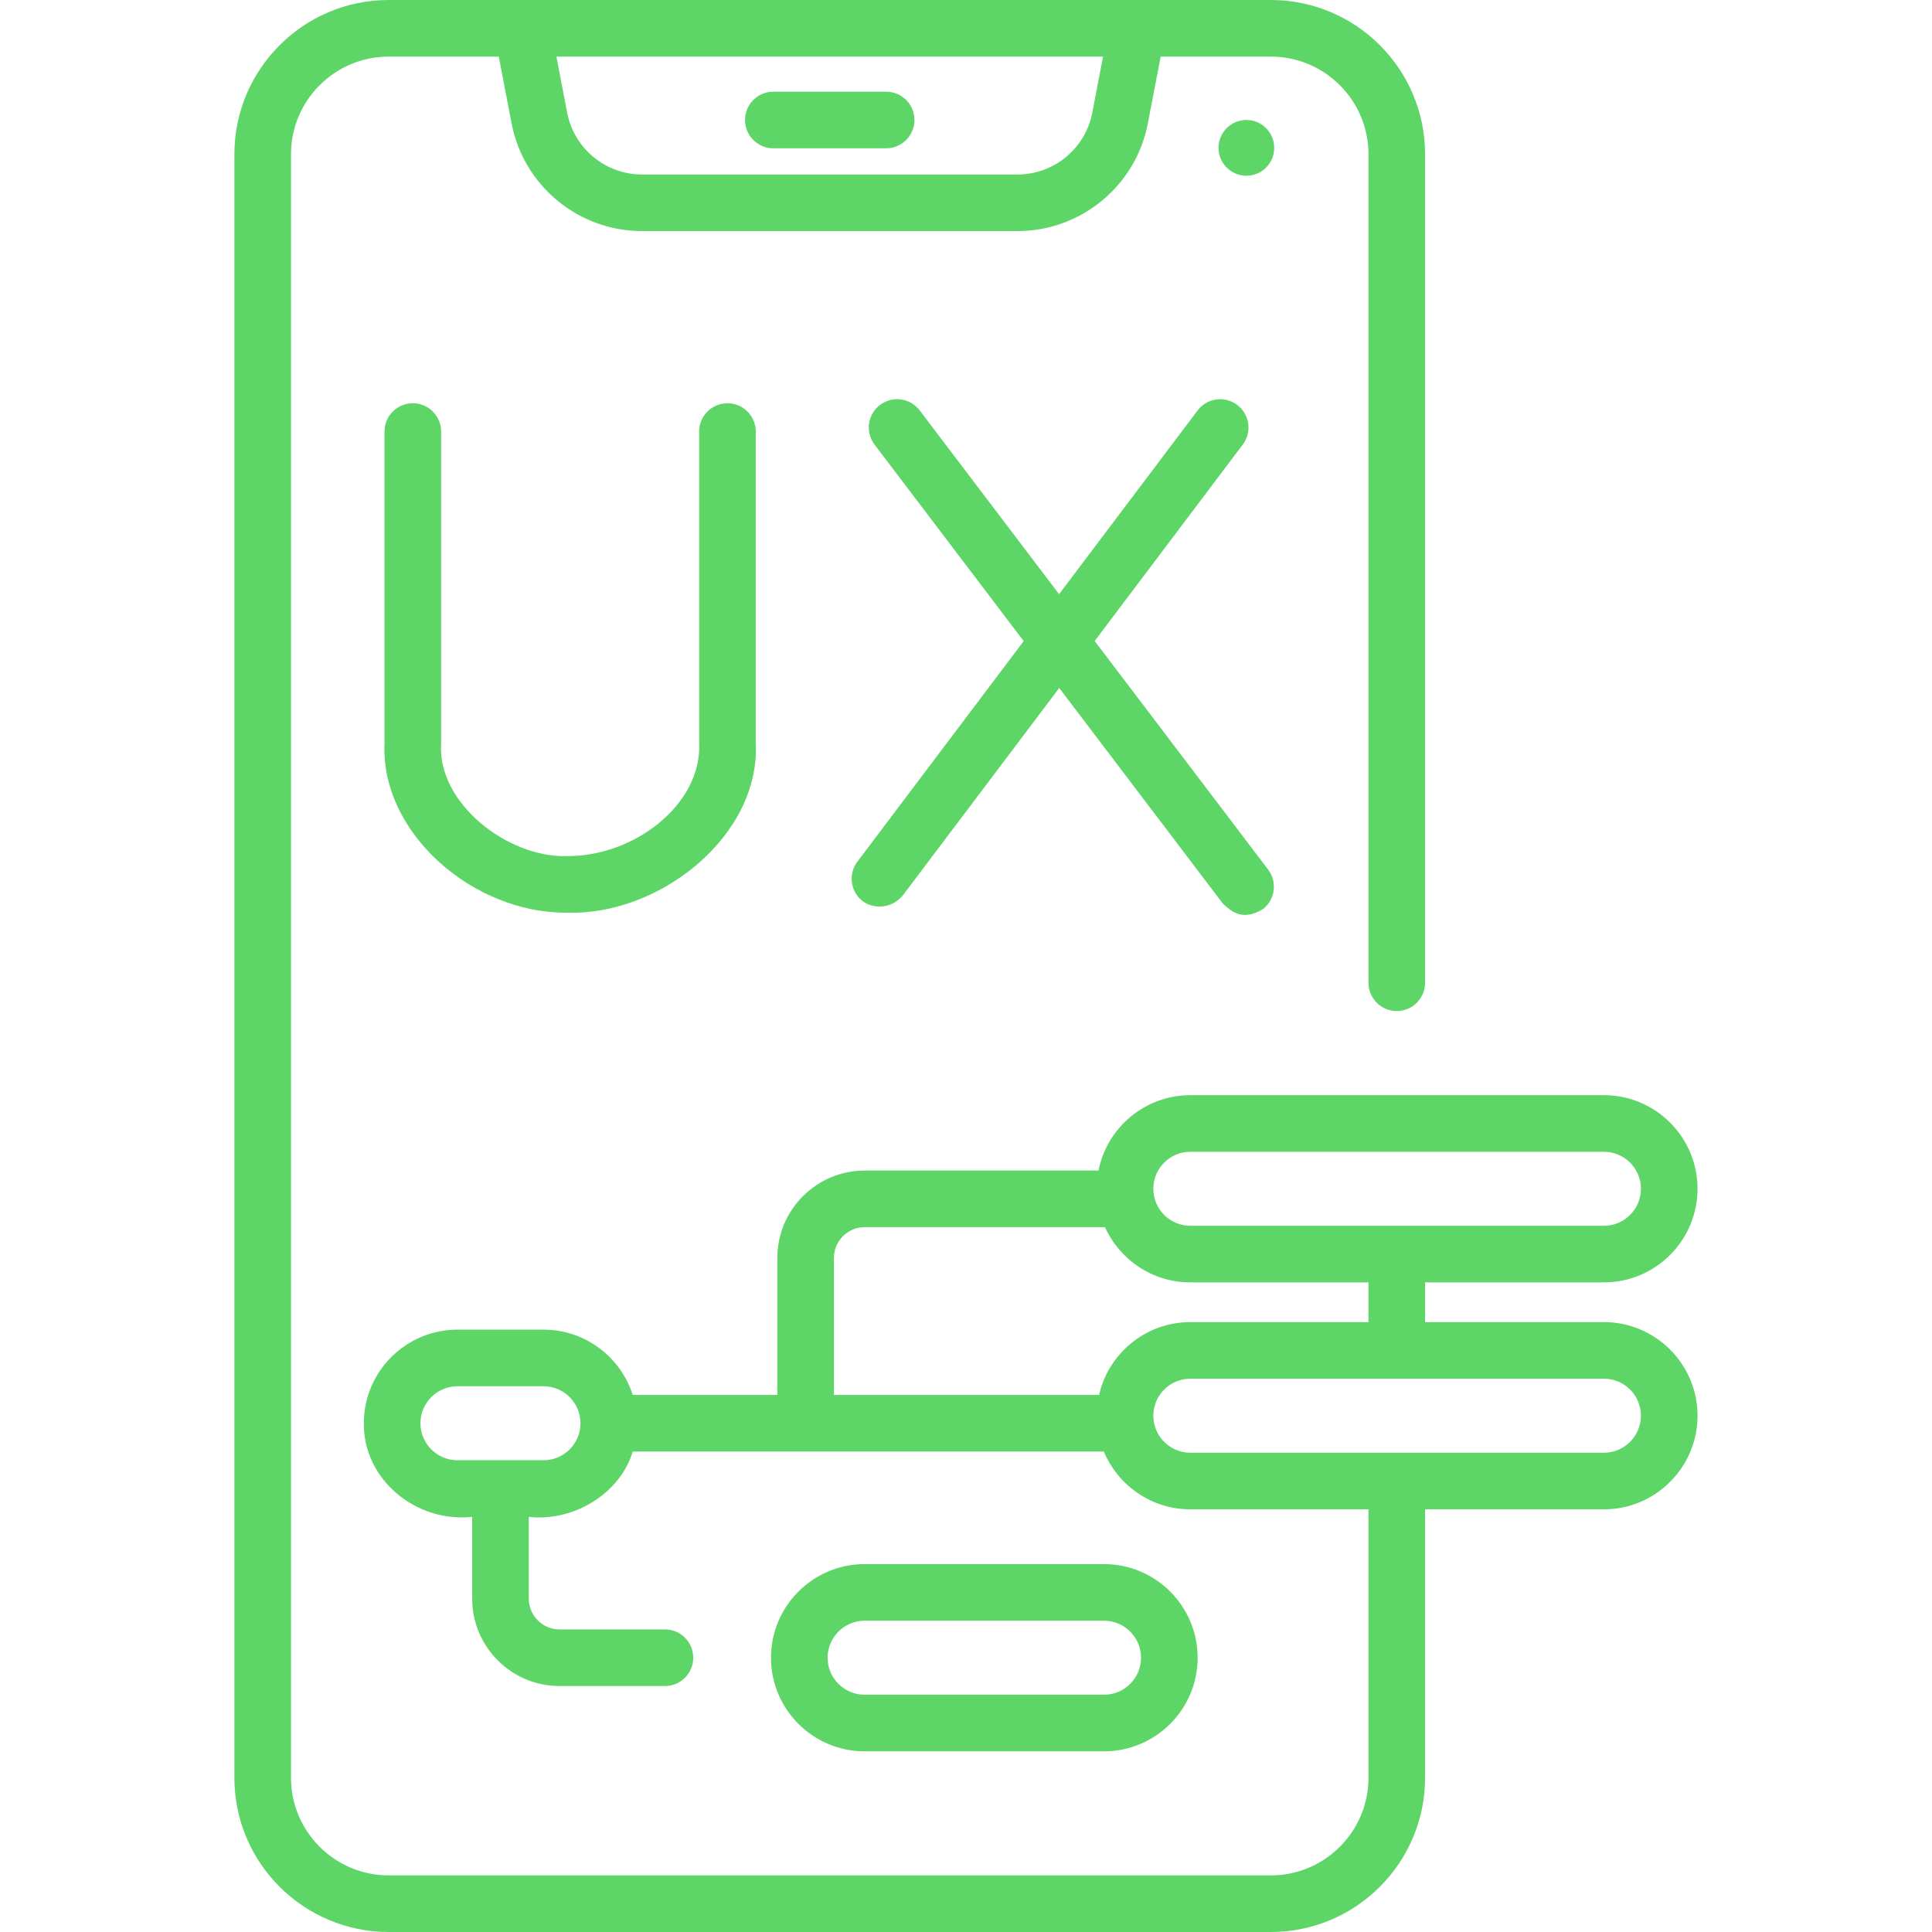<svg width="50" height="50" viewBox="0 0 50 50" fill="none" xmlns="http://www.w3.org/2000/svg">
<path d="M20.014 3.838H22.933C23.338 3.838 23.666 3.51 23.666 3.105C23.666 2.701 23.338 2.373 22.933 2.373H20.014C19.609 2.373 19.281 2.701 19.281 3.105C19.281 3.51 19.609 3.838 20.014 3.838Z" fill="#5DD667"/>
<path d="M32.256 3.105C31.858 3.105 31.535 3.428 31.535 3.827C31.535 4.225 31.858 4.548 32.256 4.548C32.654 4.548 32.977 4.225 32.977 3.827C32.977 3.428 32.654 3.105 32.256 3.105Z" fill="#5DD667"/>
<path d="M41.51 34.216H36.881V33.188H41.51C42.845 33.188 43.932 32.101 43.932 30.765C43.932 29.43 42.845 28.343 41.51 28.343H30.805C29.631 28.343 28.649 29.183 28.429 30.294H22.378C21.131 30.294 20.117 31.308 20.117 32.555V36.101H16.375C16.064 35.123 15.146 34.411 14.066 34.411H11.839C10.503 34.411 9.416 35.498 9.416 36.834C9.4 38.282 10.756 39.412 12.22 39.256V41.373C12.22 42.62 13.234 43.634 14.48 43.634H17.209C17.613 43.634 17.941 43.306 17.941 42.902C17.941 42.497 17.613 42.169 17.209 42.169H14.48C14.042 42.169 13.685 41.812 13.685 41.373V39.256C14.811 39.387 16.036 38.685 16.375 37.566H28.568C28.933 38.443 29.798 39.061 30.805 39.061H35.416V46.009C35.416 47.402 34.283 48.535 32.89 48.535H10.058C8.665 48.535 7.531 47.402 7.531 46.009V3.991C7.531 2.598 8.665 1.465 10.058 1.465H12.909L13.239 3.191C13.549 4.807 14.968 5.98 16.614 5.98H26.333C27.979 5.98 29.398 4.807 29.707 3.191L30.038 1.465H32.89C34.283 1.465 35.416 2.598 35.416 3.991V25.433C35.416 25.838 35.744 26.166 36.148 26.166C36.553 26.166 36.881 25.838 36.881 25.433V3.991C36.881 1.79 35.09 0 32.89 0H10.058C7.857 0 6.066 1.79 6.066 3.991V46.009C6.066 48.21 7.857 50 10.058 50H32.89C35.09 50 36.881 48.21 36.881 46.009V39.061H41.51C42.845 39.061 43.932 37.974 43.932 36.638C43.932 35.303 42.845 34.216 41.51 34.216ZM14.066 37.791H11.839C11.311 37.791 10.881 37.362 10.881 36.834C10.881 36.306 11.311 35.876 11.839 35.876H14.066C14.594 35.876 15.023 36.306 15.023 36.834C15.023 37.362 14.594 37.791 14.066 37.791ZM28.546 1.465L28.269 2.915C28.091 3.842 27.277 4.516 26.333 4.516H16.614C15.67 4.516 14.856 3.842 14.678 2.915L14.4 1.465H28.546ZM30.805 29.808H41.51C42.038 29.808 42.467 30.238 42.467 30.765C42.467 31.294 42.038 31.723 41.51 31.723H36.156C36.154 31.723 36.151 31.723 36.148 31.723C36.146 31.723 36.144 31.723 36.141 31.723H30.805C30.277 31.723 29.848 31.294 29.848 30.765C29.848 30.238 30.277 29.808 30.805 29.808ZM21.582 32.555C21.582 32.116 21.939 31.759 22.378 31.759H28.597C28.977 32.6 29.823 33.188 30.805 33.188H35.416V34.216H30.805C29.654 34.216 28.689 35.023 28.444 36.101H21.582V32.555H21.582ZM41.51 37.596H36.15C36.15 37.596 36.149 37.596 36.148 37.596C36.148 37.596 36.147 37.596 36.147 37.596H30.805C30.277 37.596 29.848 37.166 29.848 36.638C29.848 36.11 30.277 35.681 30.805 35.681H41.51C42.038 35.681 42.467 36.11 42.467 36.638C42.467 37.166 42.038 37.596 41.51 37.596Z" fill="#5DD667"/>
<path d="M28.573 45.324C29.908 45.324 30.995 44.237 30.995 42.902C30.995 41.566 29.908 40.479 28.573 40.479H22.375C21.04 40.479 19.953 41.566 19.953 42.902C19.953 44.237 21.04 45.324 22.375 45.324H28.573ZM21.418 42.902C21.418 42.374 21.848 41.944 22.375 41.944H28.573C29.101 41.944 29.53 42.374 29.53 42.902C29.53 43.43 29.101 43.859 28.573 43.859H22.375C21.848 43.859 21.418 43.43 21.418 42.902Z" fill="#5DD667"/>
<path d="M10.683 10.436C10.279 10.436 9.951 10.764 9.951 11.168V19.232C9.843 21.549 12.236 23.647 14.689 23.62C17.084 23.692 19.683 21.622 19.559 19.224V11.168C19.559 10.764 19.231 10.436 18.827 10.436C18.422 10.436 18.094 10.764 18.094 11.168V19.224C18.173 20.799 16.435 22.163 14.683 22.155C13.151 22.209 11.308 20.789 11.416 19.232V11.168C11.416 10.764 11.088 10.436 10.683 10.436Z" fill="#5DD667"/>
<path d="M22.332 23.326C22.537 23.487 23.02 23.571 23.358 23.182L27.413 17.805L31.653 23.392C31.885 23.603 32.161 23.837 32.679 23.532C33.001 23.288 33.064 22.828 32.82 22.506L28.33 16.589L32.163 11.505C32.407 11.182 32.342 10.723 32.019 10.479C31.696 10.236 31.237 10.3 30.994 10.623L27.409 15.377L23.801 10.621C23.556 10.299 23.097 10.236 22.774 10.481C22.452 10.725 22.389 11.185 22.634 11.507L26.493 16.592L22.189 22.3C21.945 22.623 22.01 23.083 22.332 23.326Z" fill="#5DD667"/>
</svg>
